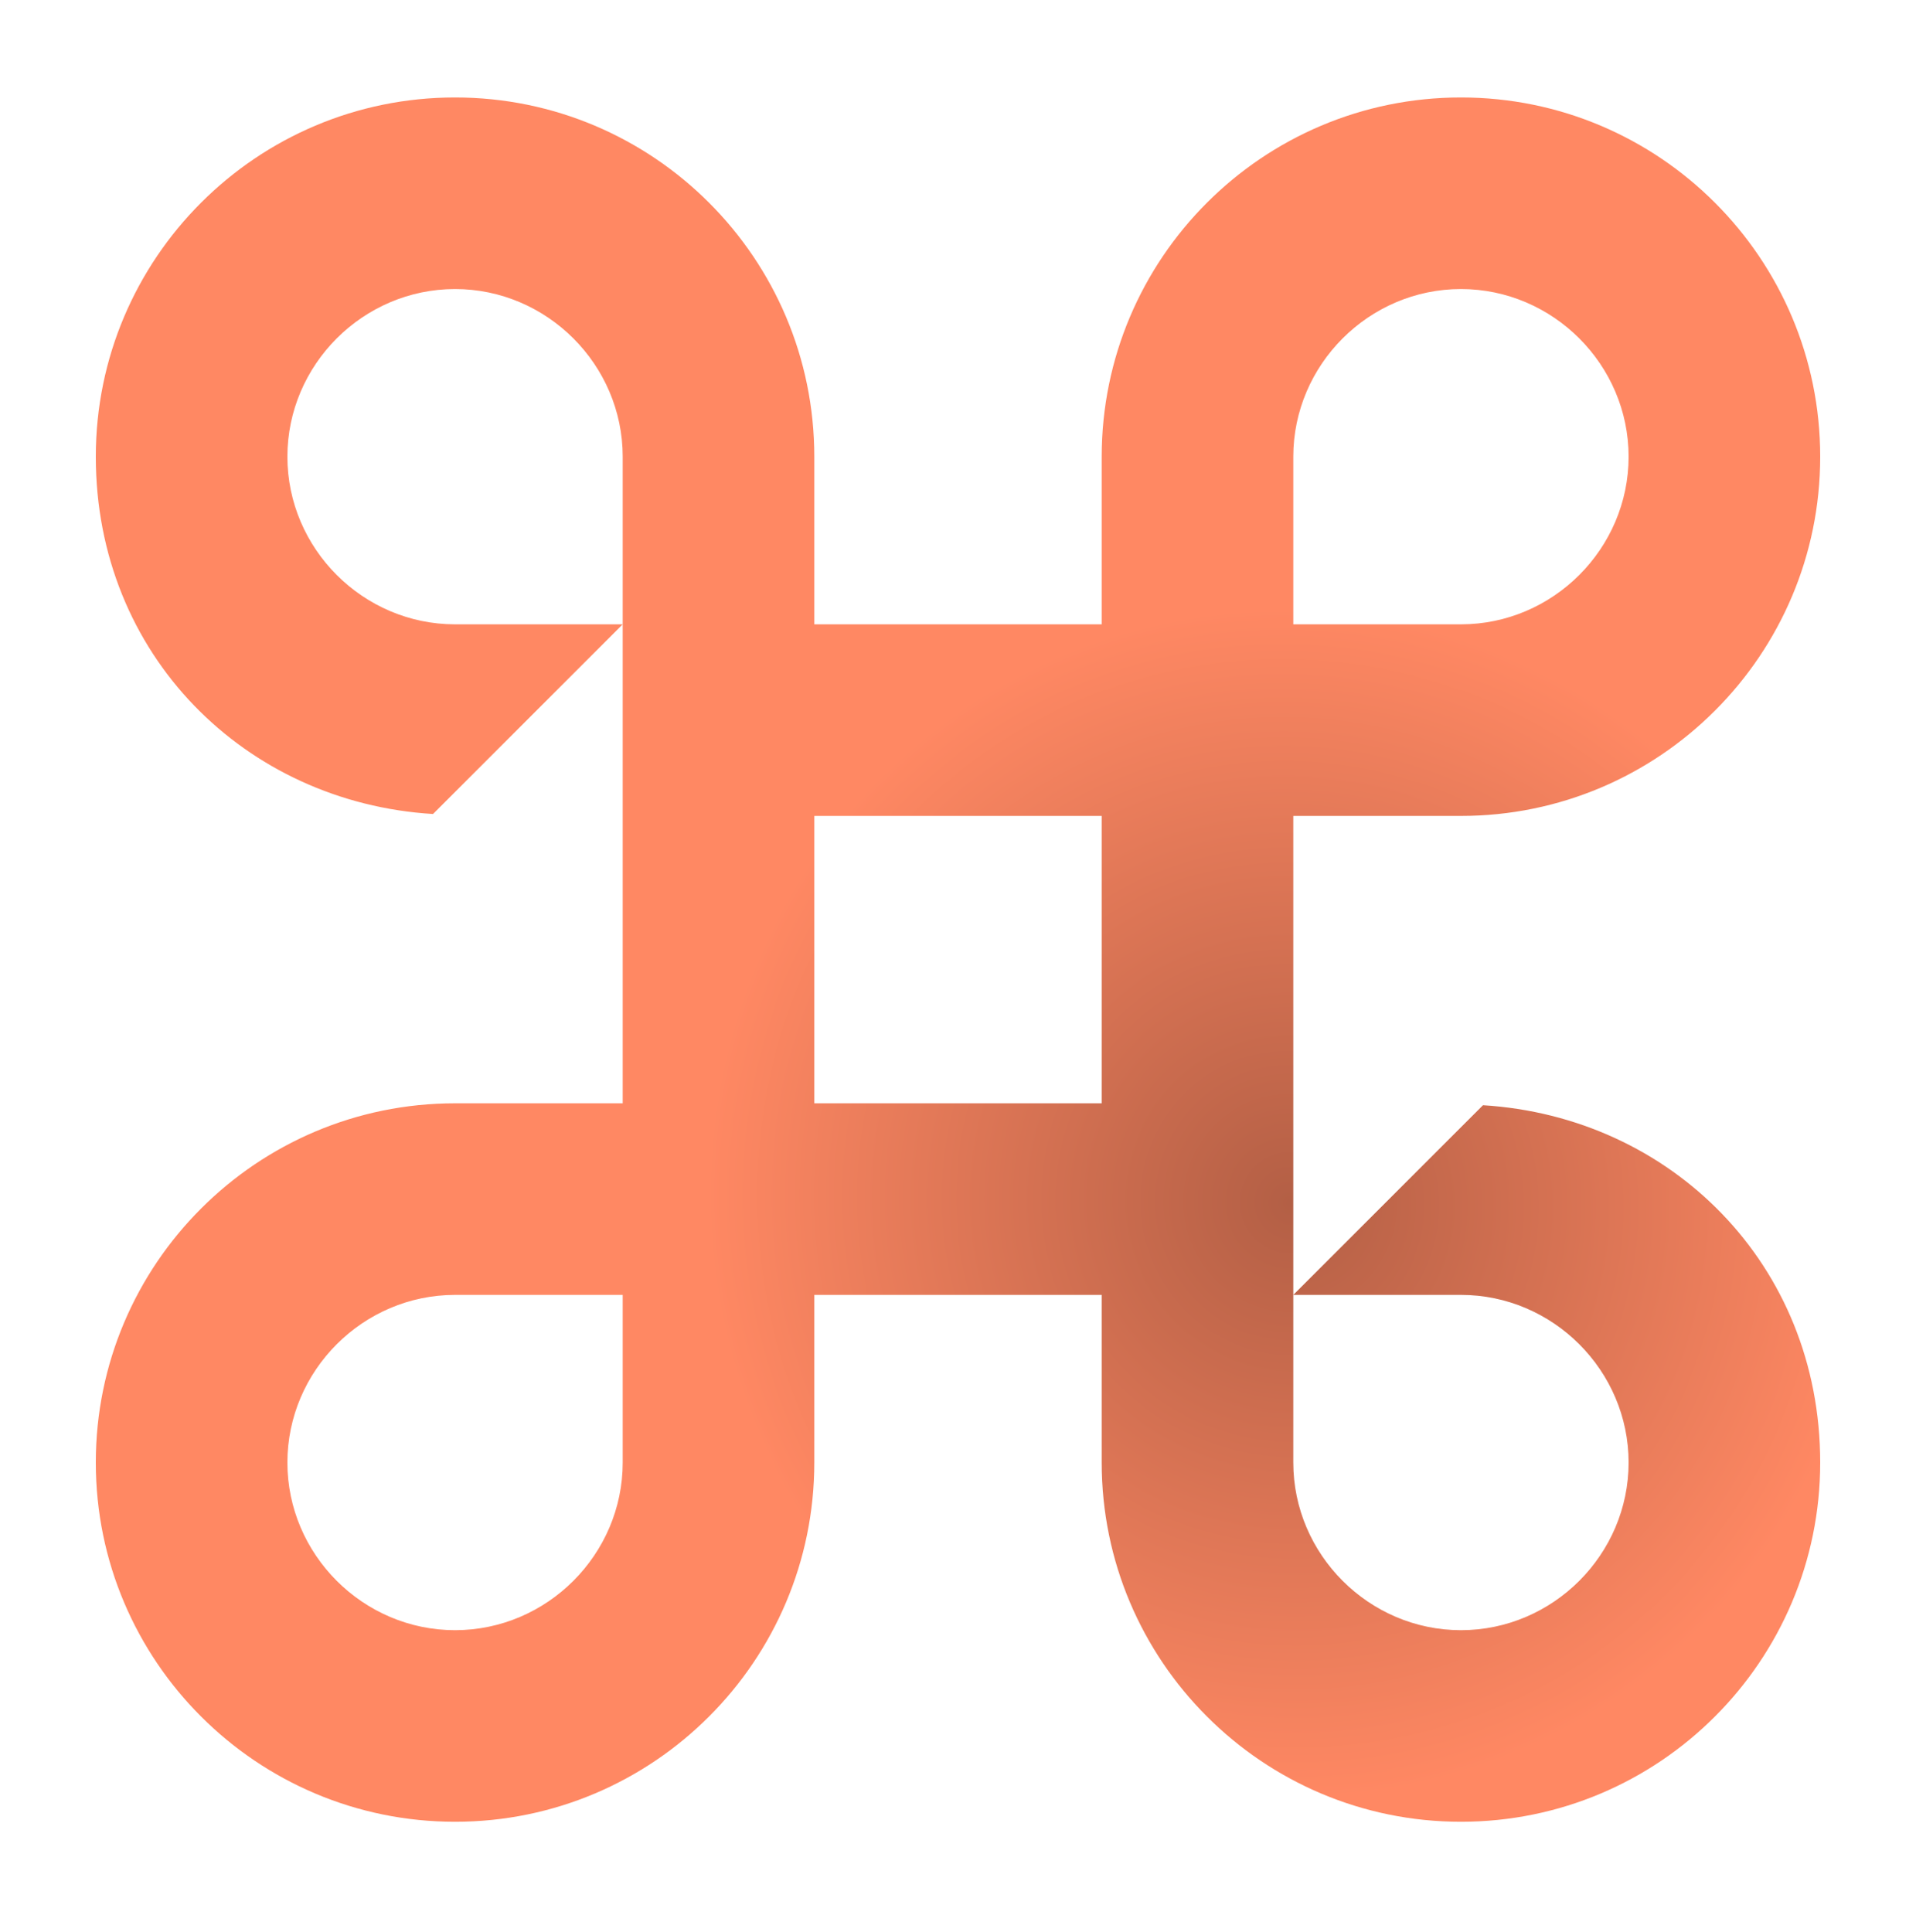 <svg width="120" height="121" viewBox="0 0 120 121" fill="none" xmlns="http://www.w3.org/2000/svg">
<path d="M92.88 69.224L81 81.104H91.5C97.26 81.104 102 85.844 102 91.604C102 97.364 97.26 102.104 91.5 102.104C85.74 102.104 81 97.364 81 91.604V51.104H91.5C103.92 51.104 114 41.024 114 28.604C114 16.184 103.92 6.104 91.5 6.104C79.08 6.104 69 16.184 69 28.604V39.104H51V28.604C51 16.184 40.92 6.104 28.5 6.104C16.08 6.104 6 16.184 6 28.604C6 41.024 15.36 50.264 27.12 50.984L39 39.104H28.5C22.74 39.104 18 34.364 18 28.604C18 22.844 22.74 18.104 28.5 18.104C34.26 18.104 39 22.844 39 28.604V39.104V69.104H28.5C16.08 69.104 6 79.184 6 91.604C6 104.024 16.08 114.104 28.5 114.104C40.92 114.104 51 104.024 51 91.604V81.104H69V91.604C69 104.024 79.08 114.104 91.5 114.104C103.92 114.104 114 104.024 114 91.604C114 79.184 104.64 69.944 92.88 69.224ZM81 28.604C81 22.844 85.74 18.104 91.5 18.104C97.26 18.104 102 22.844 102 28.604C102 34.364 97.26 39.104 91.5 39.104H81V28.604ZM39 91.604C39 97.364 34.26 102.104 28.5 102.104C22.74 102.104 18 97.364 18 91.604C18 85.844 22.74 81.104 28.5 81.104H39V91.604ZM69 69.104H51V51.104H69V69.104Z" fill="url(#paint0_angular_5207_11278)"/>
<defs>
<radialGradient id="paint0_angular_5207_11278" cx="0" cy="0" r="1" gradientUnits="userSpaceOnUse" gradientTransform="translate(81 75.104) rotate(-34.287) scale(79.881 80.591)">
<stop stop-color="#B35F45"/>
<stop offset="0.46" stop-color="#FF8863"/>
<stop offset="1" stop-color="#FF8863"/>
</radialGradient>
</defs>
</svg>
